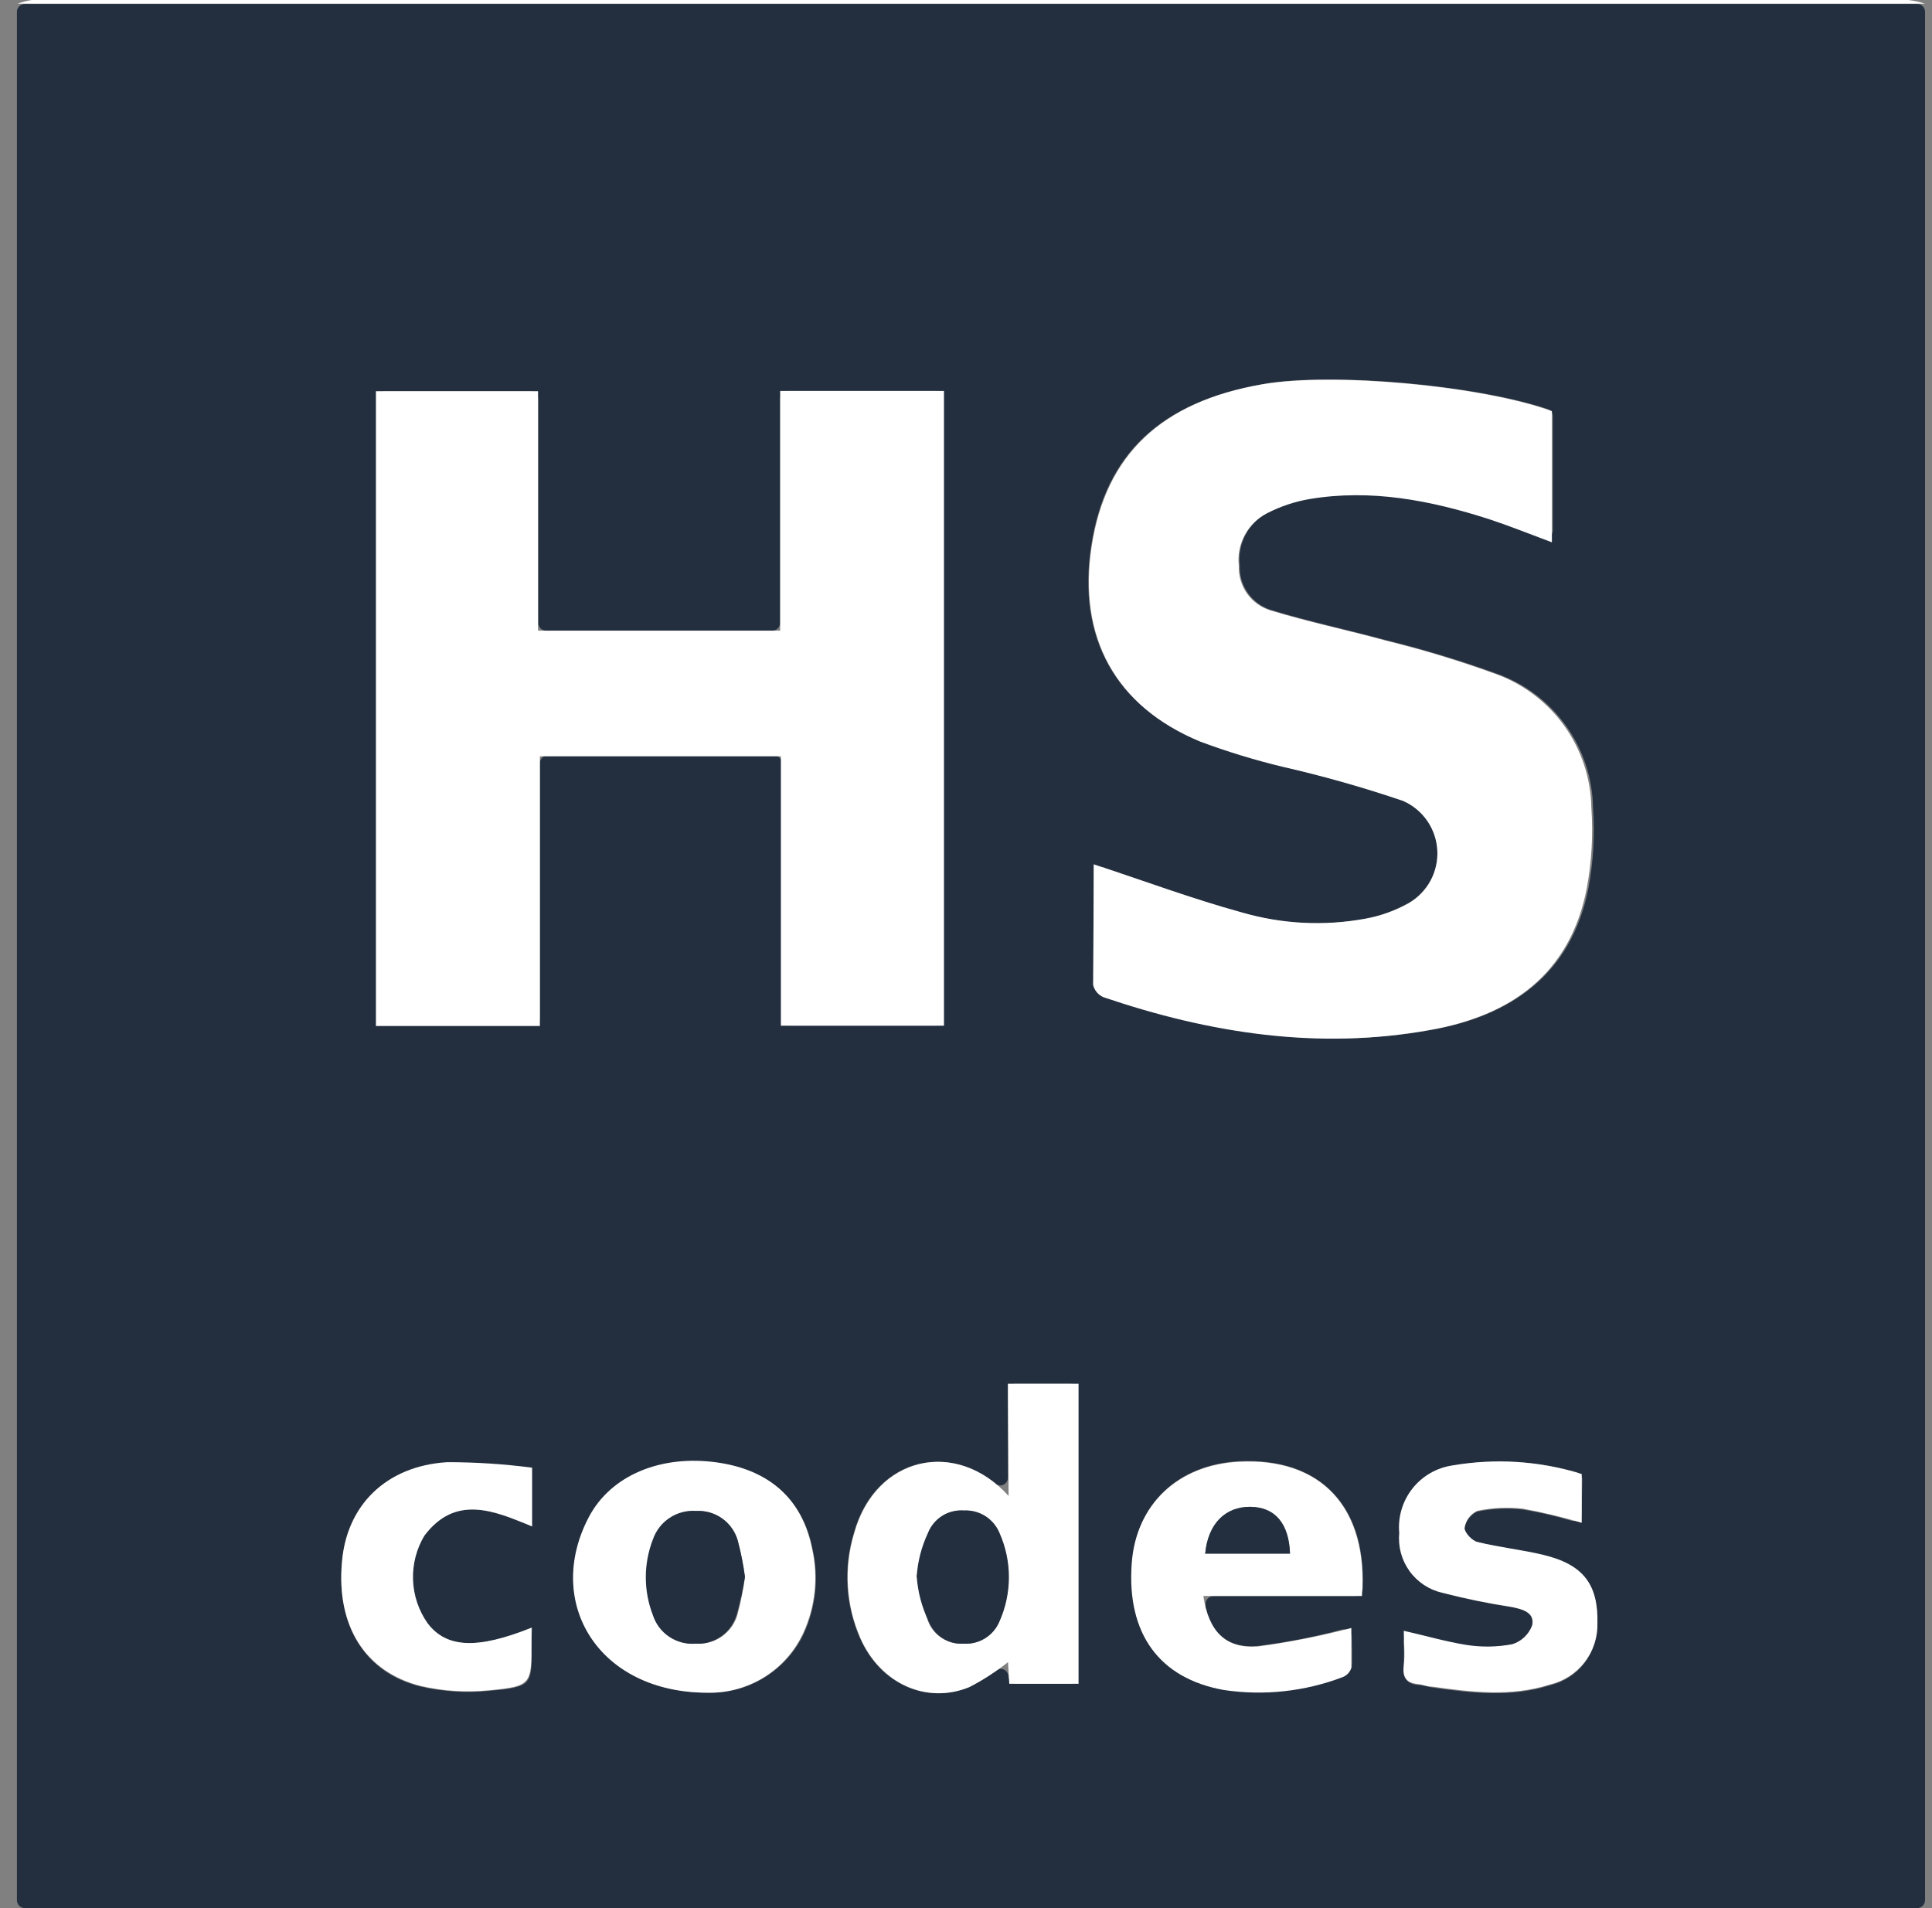 <svg xmlns="http://www.w3.org/2000/svg" width="81" height="80" viewBox="0 0 81 80" fill="none"><rect x="0" y="0" width="81" height="80" fill="#808080" stroke="none"/><path d="M80.709 0.498V79.668C80.709 79.756 80.674 79.841 80.612 79.903C80.549 79.965 80.465 80 80.377 80H1.041C0.953 80 0.868 79.965 0.806 79.903C0.744 79.841 0.709 79.756 0.709 79.668V0.498C0.709 0.454 0.718 0.41 0.735 0.37C0.752 0.329 0.777 0.292 0.808 0.261C0.84 0.23 0.877 0.206 0.918 0.19C0.959 0.173 1.003 0.165 1.047 0.166H80.371C80.415 0.165 80.459 0.173 80.5 0.19C80.541 0.206 80.578 0.23 80.61 0.261C80.641 0.292 80.666 0.329 80.683 0.37C80.7 0.41 80.709 0.454 80.709 0.498ZM32.709 16.723V26.116C32.707 26.203 32.672 26.286 32.61 26.346C32.548 26.407 32.464 26.442 32.377 26.442H22.896C22.809 26.442 22.725 26.407 22.663 26.346C22.601 26.286 22.565 26.203 22.564 26.116V16.729C22.562 16.642 22.526 16.559 22.465 16.498C22.402 16.437 22.319 16.403 22.232 16.403H16.116C16.029 16.403 15.946 16.437 15.884 16.498C15.822 16.559 15.786 16.642 15.784 16.729V42.667C15.784 42.755 15.819 42.839 15.882 42.901C15.944 42.964 16.028 42.999 16.116 42.999H22.273C22.319 43.003 22.366 42.997 22.41 42.982C22.453 42.968 22.493 42.944 22.527 42.913C22.561 42.881 22.589 42.843 22.607 42.801C22.626 42.759 22.635 42.713 22.635 42.667V32C22.635 31.912 22.67 31.828 22.732 31.765C22.794 31.703 22.879 31.668 22.967 31.668H32.448C32.536 31.668 32.621 31.703 32.683 31.765C32.745 31.828 32.78 31.912 32.78 32V42.667C32.78 42.71 32.789 42.754 32.805 42.794C32.822 42.834 32.846 42.871 32.877 42.901C32.908 42.932 32.945 42.957 32.985 42.973C33.025 42.99 33.068 42.999 33.112 42.999H39.227C39.316 42.999 39.4 42.964 39.462 42.901C39.524 42.839 39.559 42.755 39.559 42.667V16.723C39.559 16.635 39.524 16.551 39.462 16.488C39.4 16.426 39.316 16.391 39.227 16.391H33.023C32.938 16.396 32.858 16.433 32.8 16.494C32.741 16.556 32.709 16.638 32.709 16.723ZM46.339 36.379C46.289 36.362 46.235 36.358 46.183 36.365C46.131 36.373 46.081 36.393 46.039 36.424C45.996 36.455 45.961 36.495 45.937 36.542C45.913 36.589 45.9 36.641 45.9 36.694C45.9 38.181 45.9 39.733 45.9 41.286C45.927 41.399 45.979 41.504 46.053 41.594C46.127 41.683 46.221 41.754 46.327 41.802C50.777 43.313 55.322 44.024 59.998 43.182C63.393 42.59 65.888 40.812 66.593 37.256C66.804 36.134 66.869 34.989 66.789 33.849C66.766 32.627 66.375 31.44 65.667 30.444C64.958 29.448 63.966 28.689 62.819 28.267C61.285 27.708 59.722 27.233 58.137 26.845C56.537 26.406 54.907 26.068 53.319 25.582C52.918 25.464 52.569 25.214 52.326 24.874C52.083 24.533 51.962 24.122 51.98 23.704C51.927 23.258 52.013 22.806 52.225 22.41C52.437 22.013 52.765 21.692 53.165 21.488C53.724 21.201 54.324 21.001 54.943 20.895C57.521 20.462 60.016 20.948 62.469 21.736C63.198 21.974 63.915 22.258 64.656 22.536C64.706 22.556 64.76 22.562 64.813 22.556C64.866 22.55 64.917 22.531 64.962 22.5C65.006 22.47 65.042 22.43 65.067 22.382C65.092 22.335 65.106 22.282 65.106 22.228V17.464C65.107 17.395 65.087 17.328 65.047 17.271C65.008 17.215 64.952 17.172 64.887 17.15C61.87 16.136 55.838 15.597 52.964 16.101C48.667 16.842 46.339 19.028 45.746 22.886C45.153 26.744 46.771 29.63 50.321 31.082C51.441 31.498 52.585 31.848 53.746 32.13C55.465 32.521 57.162 33.002 58.83 33.571C59.237 33.75 59.586 34.038 59.838 34.404C60.091 34.77 60.237 35.198 60.261 35.642C60.285 36.086 60.185 36.527 59.974 36.918C59.762 37.308 59.446 37.633 59.062 37.855C58.496 38.176 57.881 38.4 57.242 38.519C55.518 38.839 53.742 38.752 52.057 38.264C50.131 37.725 48.253 37.037 46.291 36.379H46.339ZM42.256 58.347V61.95C42.256 62.012 42.239 62.073 42.206 62.126C42.173 62.178 42.126 62.221 42.07 62.247C42.014 62.274 41.952 62.284 41.89 62.277C41.828 62.269 41.77 62.244 41.722 62.205C39.553 60.427 36.614 61.298 35.796 64.279C35.352 65.737 35.447 67.305 36.063 68.699C36.91 70.596 38.813 71.461 40.614 70.738C41.02 70.549 41.402 70.312 41.752 70.033C41.8 69.998 41.857 69.976 41.916 69.97C41.976 69.964 42.036 69.975 42.09 70C42.144 70.026 42.19 70.065 42.223 70.115C42.257 70.164 42.276 70.222 42.279 70.282C42.284 70.367 42.321 70.446 42.383 70.505C42.444 70.563 42.526 70.596 42.611 70.596H44.857C44.945 70.596 45.029 70.561 45.092 70.499C45.154 70.436 45.189 70.352 45.189 70.264V58.347C45.189 58.259 45.154 58.174 45.092 58.112C45.029 58.05 44.945 58.015 44.857 58.015H42.587C42.544 58.015 42.501 58.023 42.46 58.04C42.42 58.057 42.384 58.081 42.353 58.112C42.322 58.143 42.297 58.18 42.281 58.22C42.264 58.26 42.256 58.303 42.256 58.347ZM50.552 67.325C50.541 67.276 50.542 67.225 50.553 67.176C50.565 67.128 50.587 67.082 50.618 67.043C50.649 67.004 50.689 66.972 50.734 66.95C50.779 66.928 50.828 66.916 50.878 66.916H56.804C56.89 66.916 56.972 66.882 57.034 66.823C57.096 66.763 57.133 66.682 57.136 66.596C57.272 63.093 55.316 61.114 51.968 61.262C49.402 61.393 47.636 63.04 47.465 65.541C47.257 68.504 48.614 70.347 51.328 70.833C53.006 71.082 54.72 70.897 56.306 70.293C56.396 70.26 56.476 70.205 56.54 70.134C56.604 70.063 56.65 69.977 56.673 69.885C56.703 69.452 56.673 69.013 56.673 68.634C56.672 68.585 56.66 68.538 56.638 68.494C56.615 68.451 56.584 68.412 56.546 68.382C56.507 68.353 56.463 68.331 56.415 68.321C56.367 68.31 56.318 68.31 56.27 68.32C55.112 68.63 53.934 68.86 52.745 69.008C51.5 69.12 50.813 68.522 50.528 67.325H50.552ZM29.687 70.969C30.523 70.989 31.348 70.766 32.06 70.326C32.773 69.886 33.342 69.249 33.699 68.492C34.21 67.38 34.339 66.13 34.066 64.936C33.651 62.88 32.288 61.654 30.096 61.339C27.725 61.002 25.622 61.891 24.709 63.633C22.813 67.171 25.07 70.945 29.663 70.969H29.687ZM66.339 62.045C66.339 61.975 66.318 61.907 66.278 61.851C66.237 61.794 66.18 61.752 66.113 61.73C64.426 61.246 62.651 61.151 60.922 61.452C60.257 61.548 59.654 61.896 59.238 62.425C58.822 62.953 58.625 63.621 58.688 64.29C58.633 64.857 58.786 65.424 59.121 65.885C59.455 66.346 59.946 66.668 60.502 66.791C61.455 67.037 62.42 67.235 63.393 67.384C63.844 67.473 64.383 67.615 64.259 68.16C64.186 68.351 64.071 68.522 63.92 68.66C63.77 68.798 63.59 68.899 63.393 68.954C62.758 69.074 62.106 69.084 61.467 68.984C60.723 68.861 59.985 68.701 59.257 68.504C59.208 68.493 59.157 68.494 59.107 68.505C59.058 68.517 59.012 68.54 58.973 68.572C58.934 68.604 58.902 68.644 58.881 68.69C58.859 68.735 58.848 68.785 58.848 68.836C58.866 69.181 58.866 69.527 58.848 69.873C58.807 70.359 58.979 70.596 59.441 70.643C59.648 70.643 59.85 70.72 60.033 70.75C61.687 70.981 63.34 71.182 64.976 70.661C65.552 70.525 66.064 70.196 66.427 69.728C66.789 69.259 66.98 68.681 66.967 68.089C67.002 66.459 66.374 65.63 64.703 65.227C63.796 65.008 62.86 64.913 61.953 64.688C61.716 64.628 61.361 64.273 61.396 64.095C61.419 63.941 61.48 63.795 61.573 63.67C61.666 63.545 61.789 63.444 61.93 63.378C62.559 63.248 63.205 63.218 63.844 63.289C64.538 63.404 65.225 63.562 65.9 63.763C65.949 63.775 65.999 63.775 66.048 63.764C66.097 63.754 66.142 63.732 66.182 63.702C66.221 63.671 66.253 63.632 66.275 63.587C66.297 63.542 66.308 63.493 66.309 63.443L66.339 62.045ZM22.309 68.243C20.016 69.162 18.753 69.096 17.9 68.071C17.524 67.538 17.311 66.907 17.287 66.254C17.263 65.602 17.428 64.957 17.764 64.397C18.949 62.827 20.377 63.212 21.823 63.805C21.873 63.825 21.927 63.833 21.981 63.827C22.034 63.822 22.086 63.803 22.131 63.774C22.176 63.744 22.213 63.704 22.239 63.656C22.264 63.609 22.278 63.556 22.279 63.502V61.867C22.28 61.784 22.249 61.703 22.193 61.642C22.137 61.581 22.06 61.542 21.977 61.535C20.907 61.387 19.828 61.317 18.747 61.328C16.176 61.482 14.522 63.105 14.333 65.523C14.113 68.19 15.305 70.145 17.645 70.714C18.581 70.927 19.546 70.987 20.502 70.892C22.327 70.726 22.321 70.661 22.279 68.859L22.309 68.243Z" fill="#232F3F"></path><path d="M80.709 0.154C80.501 0.154 80.294 0.154 80.087 0.154H1.331C1.124 0.154 0.916 0.154 0.739 0.154C0.93 0.082 1.129 0.031 1.331 0L80.004 0C80.243 0.028 80.479 0.08 80.709 0.154Z" fill="white"></path><path d="M32.709 16.391H39.577V43.004H32.739V31.709H22.635V43.016H15.761V16.402H22.558V26.441H32.709V16.391Z" fill="white"></path><path d="M45.853 36.237C47.974 36.936 50.001 37.689 52.057 38.252C53.741 38.743 55.517 38.835 57.242 38.518C57.881 38.403 58.495 38.183 59.062 37.867C59.446 37.644 59.762 37.32 59.974 36.929C60.185 36.539 60.285 36.097 60.261 35.653C60.237 35.21 60.091 34.781 59.838 34.416C59.586 34.05 59.237 33.762 58.83 33.582C57.162 33.014 55.465 32.533 53.746 32.142C52.585 31.86 51.441 31.51 50.321 31.093C46.765 29.618 45.183 26.708 45.77 22.898C46.356 19.087 48.667 16.853 52.922 16.113C55.885 15.597 62.137 16.172 65.064 17.238V22.738C64.164 22.4 63.287 22.05 62.428 21.766C59.974 20.978 57.479 20.492 54.901 20.924C54.282 21.03 53.683 21.23 53.124 21.517C52.723 21.721 52.395 22.043 52.183 22.439C51.971 22.835 51.886 23.287 51.939 23.733C51.924 24.143 52.044 24.547 52.28 24.882C52.517 25.217 52.857 25.465 53.248 25.588C54.836 26.074 56.466 26.412 58.066 26.85C59.651 27.239 61.214 27.714 62.748 28.273C63.895 28.695 64.887 29.454 65.596 30.45C66.304 31.446 66.695 32.633 66.718 33.855C66.798 34.994 66.733 36.139 66.522 37.262C65.817 40.853 63.322 42.596 59.927 43.188C55.251 44.03 50.706 43.318 46.256 41.807C46.15 41.76 46.056 41.689 45.982 41.6C45.908 41.51 45.855 41.405 45.829 41.292C45.841 39.573 45.853 37.861 45.853 36.237Z" fill="white"></path><path d="M42.256 58.015H45.219V70.595H42.315L42.261 69.689C41.753 70.09 41.208 70.441 40.632 70.738C38.854 71.461 36.928 70.595 36.081 68.699C35.465 67.305 35.37 65.736 35.814 64.278C36.709 61.049 40.099 60.29 42.285 62.72L42.256 58.015ZM38.433 66.08C38.549 66.72 38.707 67.352 38.907 67.97C39.022 68.265 39.227 68.515 39.494 68.684C39.76 68.854 40.074 68.934 40.389 68.912C40.705 68.933 41.02 68.853 41.289 68.685C41.558 68.517 41.767 68.269 41.888 67.976C42.148 67.393 42.281 66.762 42.281 66.124C42.281 65.486 42.148 64.855 41.888 64.272C41.769 63.983 41.563 63.737 41.299 63.568C41.035 63.4 40.726 63.316 40.413 63.33C40.097 63.308 39.782 63.386 39.513 63.554C39.245 63.723 39.037 63.972 38.919 64.266C38.718 64.86 38.555 65.465 38.433 66.08Z" fill="white"></path><path d="M50.451 66.915C50.67 68.385 51.364 69.132 52.733 69.031C54.055 68.855 55.365 68.595 56.656 68.255C56.656 68.699 56.656 69.309 56.656 69.908C56.632 70.001 56.586 70.086 56.522 70.158C56.458 70.229 56.378 70.284 56.288 70.317C54.703 70.92 52.989 71.106 51.31 70.856C48.596 70.37 47.239 68.486 47.447 65.564C47.619 63.087 49.385 61.416 51.95 61.286C55.399 61.108 57.367 63.218 57.1 66.915H50.451ZM54.084 65.138C54.048 63.905 53.432 63.188 52.425 63.176C51.417 63.164 50.647 63.893 50.528 65.138H54.084Z" fill="white"></path><path d="M29.663 70.969C25.07 70.969 22.813 67.171 24.685 63.609C25.598 61.867 27.69 60.978 30.072 61.316C32.27 61.63 33.627 62.857 34.042 64.913C34.316 66.106 34.186 67.356 33.675 68.469C33.322 69.23 32.754 69.872 32.041 70.316C31.329 70.76 30.502 70.987 29.663 70.969ZM31.233 66.116C31.165 65.602 31.064 65.094 30.931 64.593C30.827 64.227 30.604 63.905 30.297 63.68C29.99 63.455 29.617 63.338 29.236 63.349C28.847 63.32 28.459 63.421 28.132 63.635C27.805 63.849 27.558 64.165 27.429 64.534C27.029 65.561 27.029 66.701 27.429 67.728C27.55 68.096 27.791 68.413 28.113 68.627C28.435 68.842 28.82 68.943 29.207 68.913C29.587 68.933 29.964 68.825 30.275 68.604C30.586 68.383 30.813 68.064 30.919 67.698C31.057 67.178 31.162 66.649 31.233 66.116Z" fill="white"></path><path d="M66.315 61.801V63.846C65.504 63.603 64.682 63.406 63.85 63.253C63.211 63.182 62.565 63.212 61.936 63.342C61.795 63.409 61.672 63.509 61.579 63.634C61.486 63.759 61.425 63.905 61.402 64.059C61.402 64.255 61.722 64.61 61.959 64.652C62.866 64.877 63.802 64.972 64.709 65.191C66.38 65.594 67.008 66.424 66.973 68.053C66.986 68.645 66.795 69.224 66.433 69.692C66.07 70.16 65.558 70.49 64.981 70.625C63.346 71.147 61.693 70.945 60.039 70.714C59.832 70.714 59.63 70.625 59.447 70.607C58.967 70.56 58.795 70.323 58.854 69.837C58.913 69.351 58.854 68.859 58.854 68.373C59.767 68.581 60.632 68.83 61.479 68.966C62.118 69.066 62.77 69.056 63.405 68.936C63.594 68.877 63.767 68.775 63.911 68.638C64.055 68.501 64.166 68.334 64.235 68.148C64.359 67.603 63.82 67.461 63.37 67.372C62.396 67.223 61.431 67.025 60.478 66.779C59.922 66.656 59.431 66.334 59.097 65.873C58.763 65.412 58.609 64.845 58.664 64.278C58.601 63.609 58.798 62.941 59.214 62.413C59.63 61.884 60.233 61.536 60.898 61.44C62.707 61.129 64.564 61.252 66.315 61.801Z" fill="white"></path><path d="M22.285 68.243V68.836C22.285 70.613 22.285 70.702 20.507 70.868C19.552 70.964 18.587 70.903 17.651 70.69C15.31 70.098 14.096 68.166 14.338 65.499C14.528 63.129 16.181 61.458 18.753 61.304C19.942 61.303 21.13 61.38 22.309 61.535V64C20.709 63.325 19.097 62.655 17.793 64.385C17.458 64.945 17.293 65.59 17.317 66.242C17.341 66.895 17.554 67.526 17.93 68.059C18.718 69.096 19.992 69.162 22.285 68.243Z" fill="white"></path><path d="M38.433 66.081C38.479 65.452 38.639 64.837 38.907 64.267C39.025 63.971 39.235 63.72 39.506 63.551C39.777 63.383 40.095 63.306 40.413 63.331C40.729 63.313 41.042 63.395 41.31 63.563C41.577 63.732 41.786 63.98 41.906 64.273C42.165 64.856 42.299 65.487 42.299 66.125C42.299 66.763 42.165 67.394 41.906 67.977C41.786 68.269 41.577 68.516 41.309 68.684C41.041 68.852 40.728 68.932 40.413 68.913C40.097 68.934 39.784 68.855 39.517 68.685C39.251 68.516 39.045 68.265 38.931 67.971C38.647 67.378 38.477 66.737 38.433 66.081Z" fill="#232F3F"></path><path d="M54.084 65.137H50.528C50.641 63.893 51.358 63.164 52.425 63.176C53.491 63.188 54.042 63.905 54.084 65.137Z" fill="#232F3F"></path><path d="M31.233 66.116C31.15 66.65 31.033 67.178 30.884 67.698C30.777 68.067 30.547 68.389 30.232 68.61C29.918 68.831 29.537 68.938 29.153 68.913C28.767 68.943 28.382 68.842 28.06 68.627C27.737 68.413 27.497 68.096 27.376 67.728C26.976 66.701 26.976 65.561 27.376 64.534C27.505 64.165 27.752 63.849 28.078 63.635C28.405 63.421 28.793 63.32 29.183 63.349C29.573 63.326 29.958 63.437 30.276 63.663C30.594 63.889 30.825 64.217 30.931 64.593C31.064 65.094 31.165 65.602 31.233 66.116Z" fill="#232F3F"></path></svg>